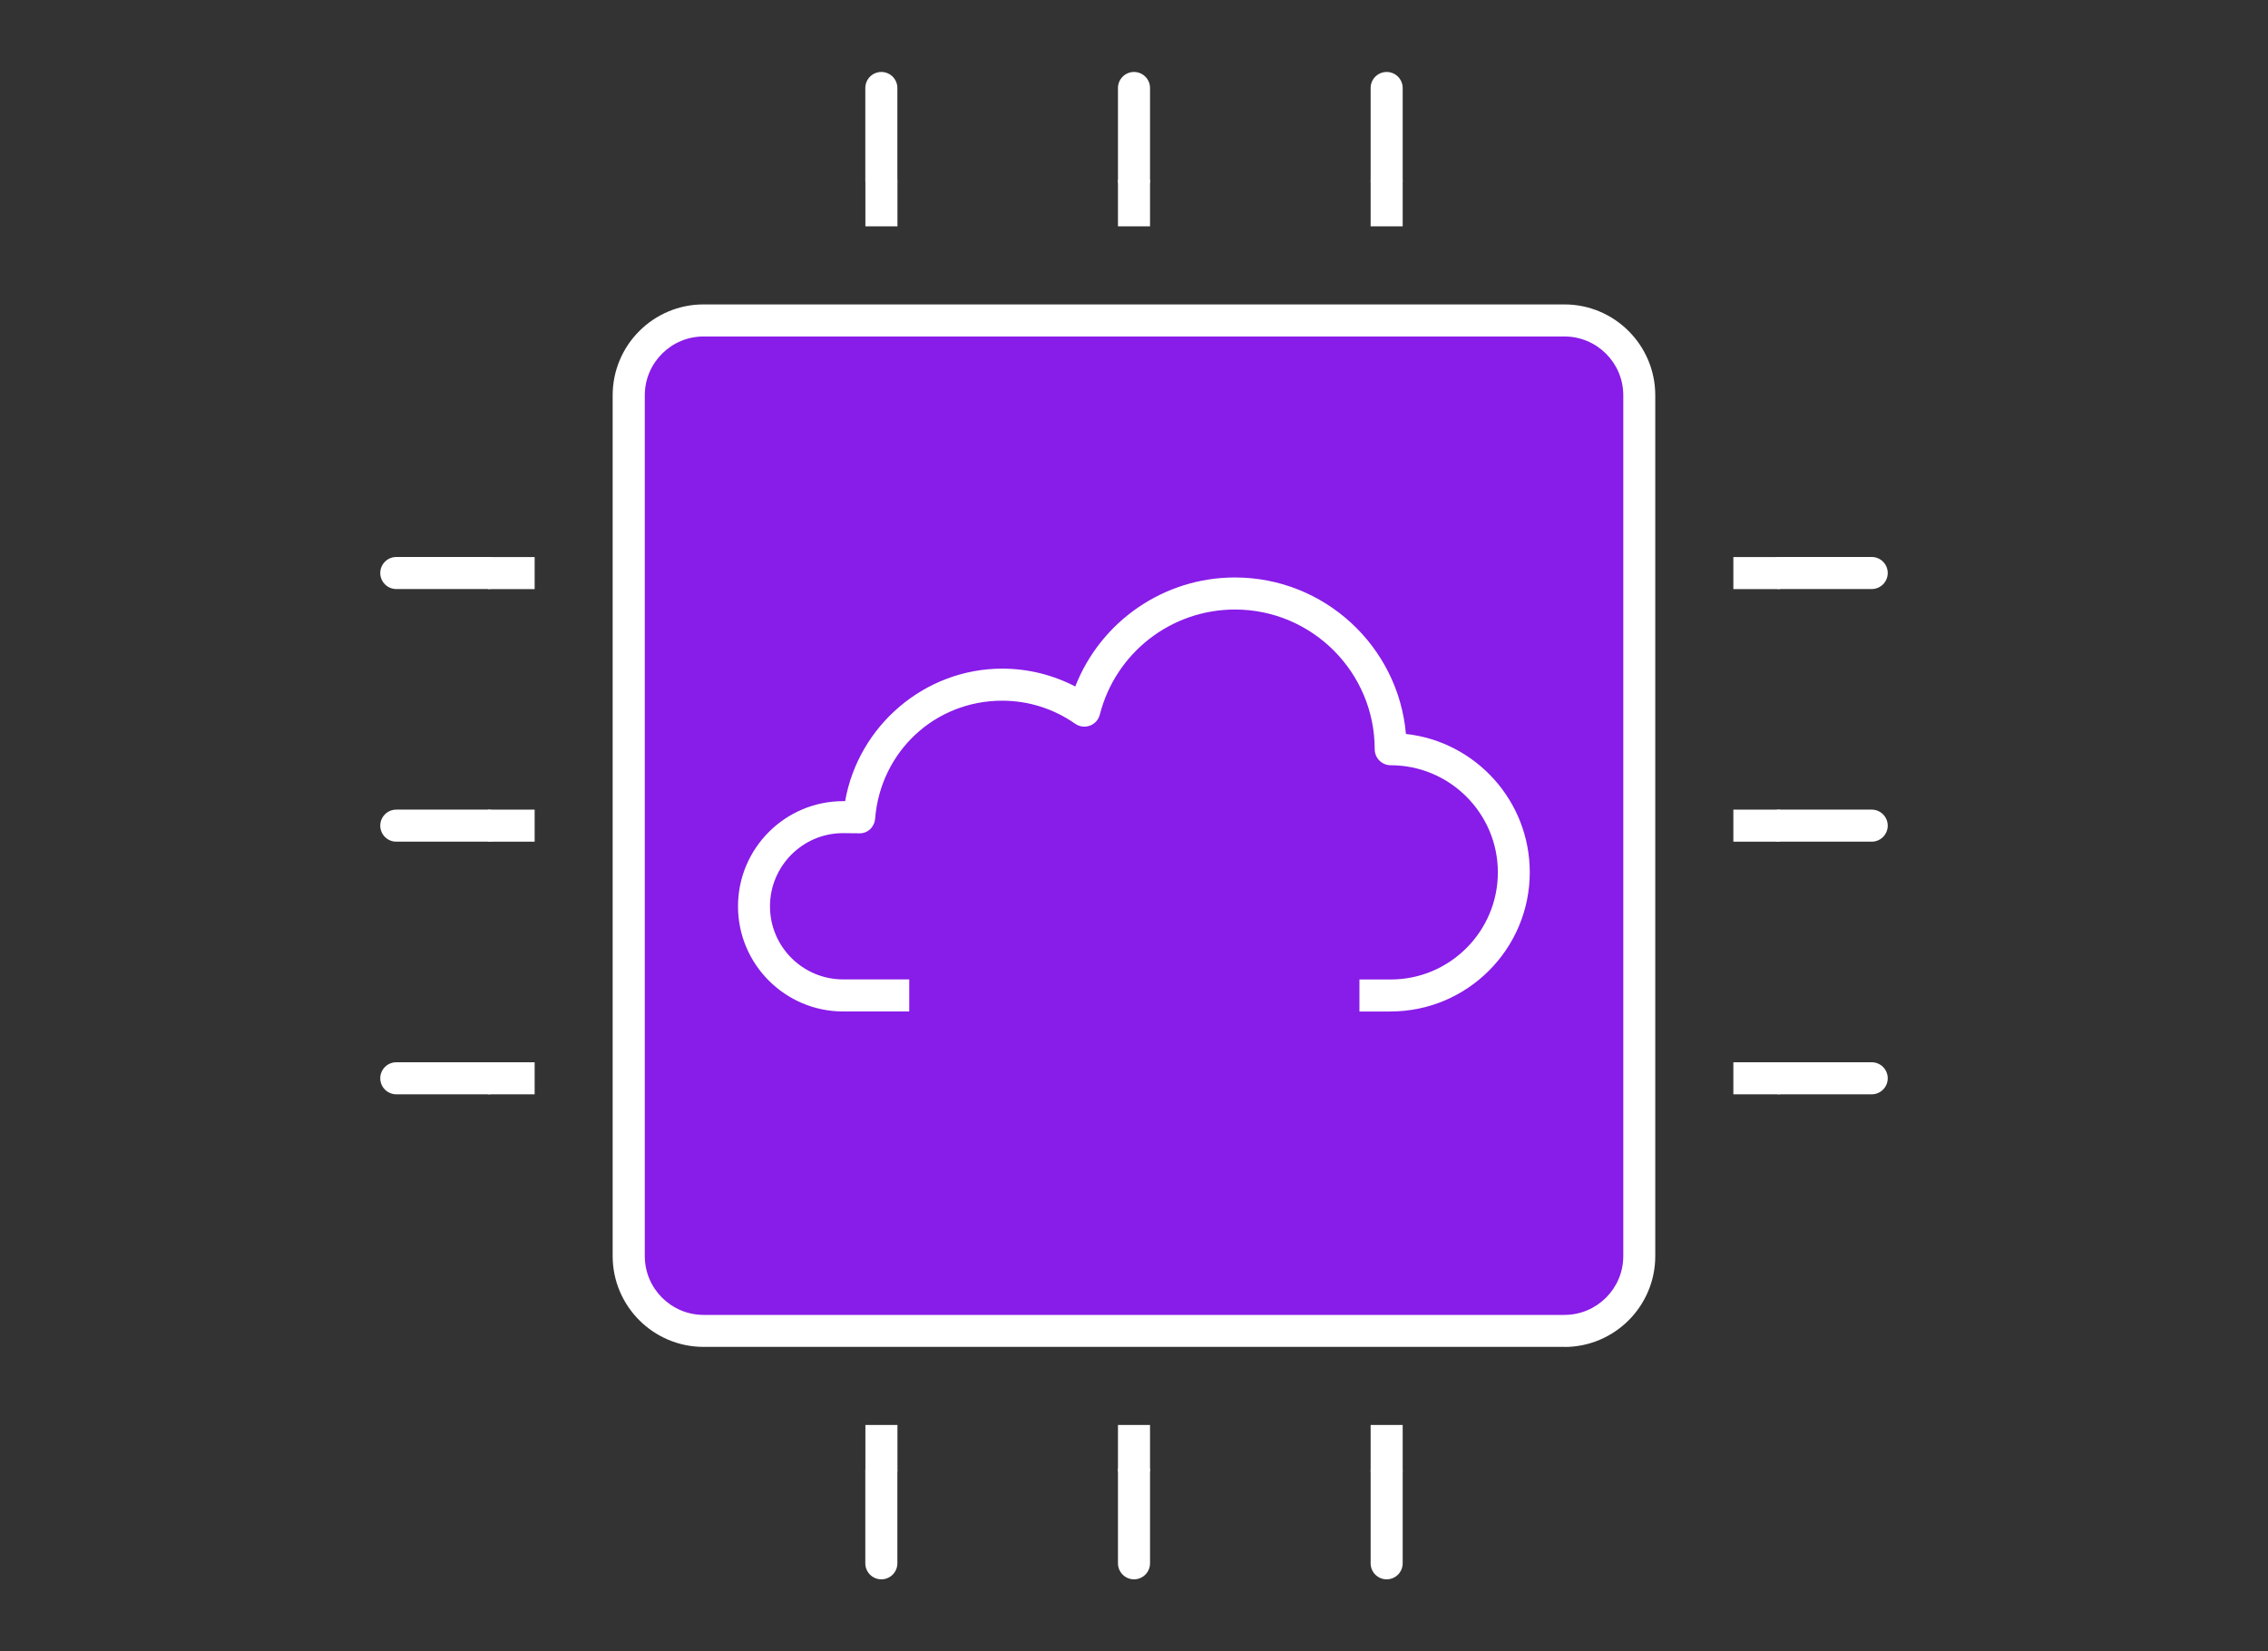 <?xml version="1.0" encoding="UTF-8"?>
<svg xmlns="http://www.w3.org/2000/svg" version="1.1" viewBox="0 0 300 218.44">
  <rect x="0" y="0" width="300" height="218.44" fill="#333333" stroke="none"/>
  <defs>
    <style>
      .cls-1 {
        fill: #fff;
      }

      .cls-2 {
        fill: #881CE8;
      }
    </style>
  </defs>
  <!-- Generator: Adobe Illustrator 28.7.1, SVG Export Plug-In . SVG Version: 1.2.0 Build 142)  -->
  <g>
    <g id="Layer_1">
      <g>
        <g>
          <g>
            <path class="cls-1" d="M116.58,208.92c-1.17,0-2.12-.95-2.12-2.12v-12.15c0-1.17.95-2.12,2.12-2.12s2.12.95,2.12,2.12v12.15c0,1.17-.95,2.12-2.12,2.12Z"/>
            <path class="cls-1" d="M150,208.92c-1.17,0-2.12-.95-2.12-2.12v-12.15c0-1.17.95-2.12,2.12-2.12s2.12.95,2.12,2.12v12.15c0,1.17-.95,2.12-2.12,2.12Z"/>
            <path class="cls-1" d="M183.42,208.92c-1.17,0-2.12-.95-2.12-2.12v-12.15c0-1.17.95-2.12,2.12-2.12s2.12.95,2.12,2.12v12.15c0,1.17-.95,2.12-2.12,2.12Z"/>
            <rect class="cls-1" x="114.47" y="188.5" width="4.24" height="6.15"/>
            <rect class="cls-1" x="147.88" y="188.5" width="4.24" height="6.15"/>
            <rect class="cls-1" x="181.3" y="188.5" width="4.24" height="6.15"/>
          </g>
          <g>
            <path class="cls-1" d="M183.42,25.91c-1.17,0-2.12-.95-2.12-2.12v-12.15c0-1.17.95-2.12,2.12-2.12s2.12.95,2.12,2.12v12.15c0,1.17-.95,2.12-2.12,2.12Z"/>
            <path class="cls-1" d="M150,25.91c-1.17,0-2.12-.95-2.12-2.12v-12.15c0-1.17.95-2.12,2.12-2.12s2.12.95,2.12,2.12v12.15c0,1.17-.95,2.12-2.12,2.12Z"/>
            <path class="cls-1" d="M116.58,25.91c-1.17,0-2.12-.95-2.12-2.12v-12.15c0-1.17.95-2.12,2.12-2.12s2.12.95,2.12,2.12v12.15c0,1.17-.95,2.12-2.12,2.12Z"/>
            <rect class="cls-1" x="181.3" y="23.79" width="4.24" height="6.15"/>
            <rect class="cls-1" x="147.88" y="23.79" width="4.24" height="6.15"/>
            <rect class="cls-1" x="114.47" y="23.79" width="4.24" height="6.15"/>
          </g>
          <g>
            <path class="cls-1" d="M247.58,144.76h-12.15c-1.17,0-2.12-.95-2.12-2.12s.95-2.12,2.12-2.12h12.15c1.17,0,2.12.95,2.12,2.12s-.95,2.12-2.12,2.12Z"/>
            <path class="cls-1" d="M247.58,111.34h-12.15c-1.17,0-2.12-.95-2.12-2.12s.95-2.12,2.12-2.12h12.15c1.17,0,2.12.95,2.12,2.12s-.95,2.12-2.12,2.12Z"/>
            <path class="cls-1" d="M247.58,77.92h-12.15c-1.17,0-2.12-.95-2.12-2.12s.95-2.12,2.12-2.12h12.15c1.17,0,2.12.95,2.12,2.12s-.95,2.12-2.12,2.12Z"/>
            <rect class="cls-1" x="229.28" y="140.52" width="6.15" height="4.24"/>
            <rect class="cls-1" x="229.28" y="107.1" width="6.15" height="4.24"/>
            <rect class="cls-1" x="229.28" y="73.69" width="6.15" height="4.24"/>
          </g>
          <g>
            <path class="cls-1" d="M64.57,77.92h-12.15c-1.17,0-2.12-.95-2.12-2.12s.95-2.12,2.12-2.12h12.15c1.17,0,2.12.95,2.12,2.12s-.95,2.12-2.12,2.12Z"/>
            <path class="cls-1" d="M64.57,111.34h-12.15c-1.17,0-2.12-.95-2.12-2.12s.95-2.12,2.12-2.12h12.15c1.17,0,2.12.95,2.12,2.12s-.95,2.12-2.12,2.12Z"/>
            <path class="cls-1" d="M64.57,144.76h-12.15c-1.17,0-2.12-.95-2.12-2.12s.95-2.12,2.12-2.12h12.15c1.17,0,2.12.95,2.12,2.12s-.95,2.12-2.12,2.12Z"/>
            <rect class="cls-1" x="64.57" y="73.69" width="6.15" height="4.24"/>
            <rect class="cls-1" x="64.57" y="107.1" width="6.15" height="4.24"/>
            <rect class="cls-1" x="64.57" y="140.52" width="6.15" height="4.24"/>
          </g>
          <g>
            <path class="cls-2" d="M90.14,42.39h119.72c3.85,0,6.97,3.13,6.97,6.97v119.72c0,3.85-3.13,6.97-6.97,6.97h-119.72c-3.85,0-6.97-3.13-6.97-6.97V49.36c0-3.85,3.13-6.97,6.97-6.97Z"/>
            <path class="cls-1" d="M206.93,178.17h-113.87c-6.63,0-12.02-5.39-12.02-12.02V52.29c0-6.63,5.39-12.02,12.02-12.02h113.87c6.63,0,12.02,5.39,12.02,12.02v113.87c0,6.63-5.39,12.02-12.02,12.02ZM93.07,44.51c-4.29,0-7.78,3.49-7.78,7.78v113.87c0,4.29,3.49,7.78,7.78,7.78h113.87c4.29,0,7.78-3.49,7.78-7.78V52.29c0-4.29-3.49-7.78-7.78-7.78h-113.87Z"/>
          </g>
        </g>
        <path class="cls-1" d="M183.96,133.81h-4.14v-4.24h4.14c7.81,0,14.17-6.36,14.17-14.17s-6.36-14.17-14.17-14.17c-1.17,0-2.12-.95-2.12-2.12,0-10.19-8.29-18.48-18.48-18.48-8.44,0-15.79,5.71-17.88,13.9-.17.67-.66,1.22-1.31,1.46-.65.24-1.38.15-1.95-.25-2.86-2-6.2-3.05-9.66-3.05-8.86,0-16.08,6.7-16.8,15.59-.09,1.11-.98,2.01-2.14,1.95l-2.11-.02c-5.32,0-9.66,4.34-9.66,9.68s4.34,9.67,9.68,9.67h8.74v4.24h-8.74c-7.67,0-13.91-6.24-13.91-13.91s6.24-13.91,13.91-13.91h.26c1.75-9.97,10.52-17.53,20.77-17.53,3.39,0,6.68.81,9.67,2.36,3.37-8.61,11.7-14.42,21.12-14.42,11.85,0,21.61,9.12,22.62,20.7,9.2,1.01,16.38,8.83,16.38,18.3,0,10.15-8.26,18.41-18.41,18.41Z"/>
      </g>
    </g>
  </g>
</svg>